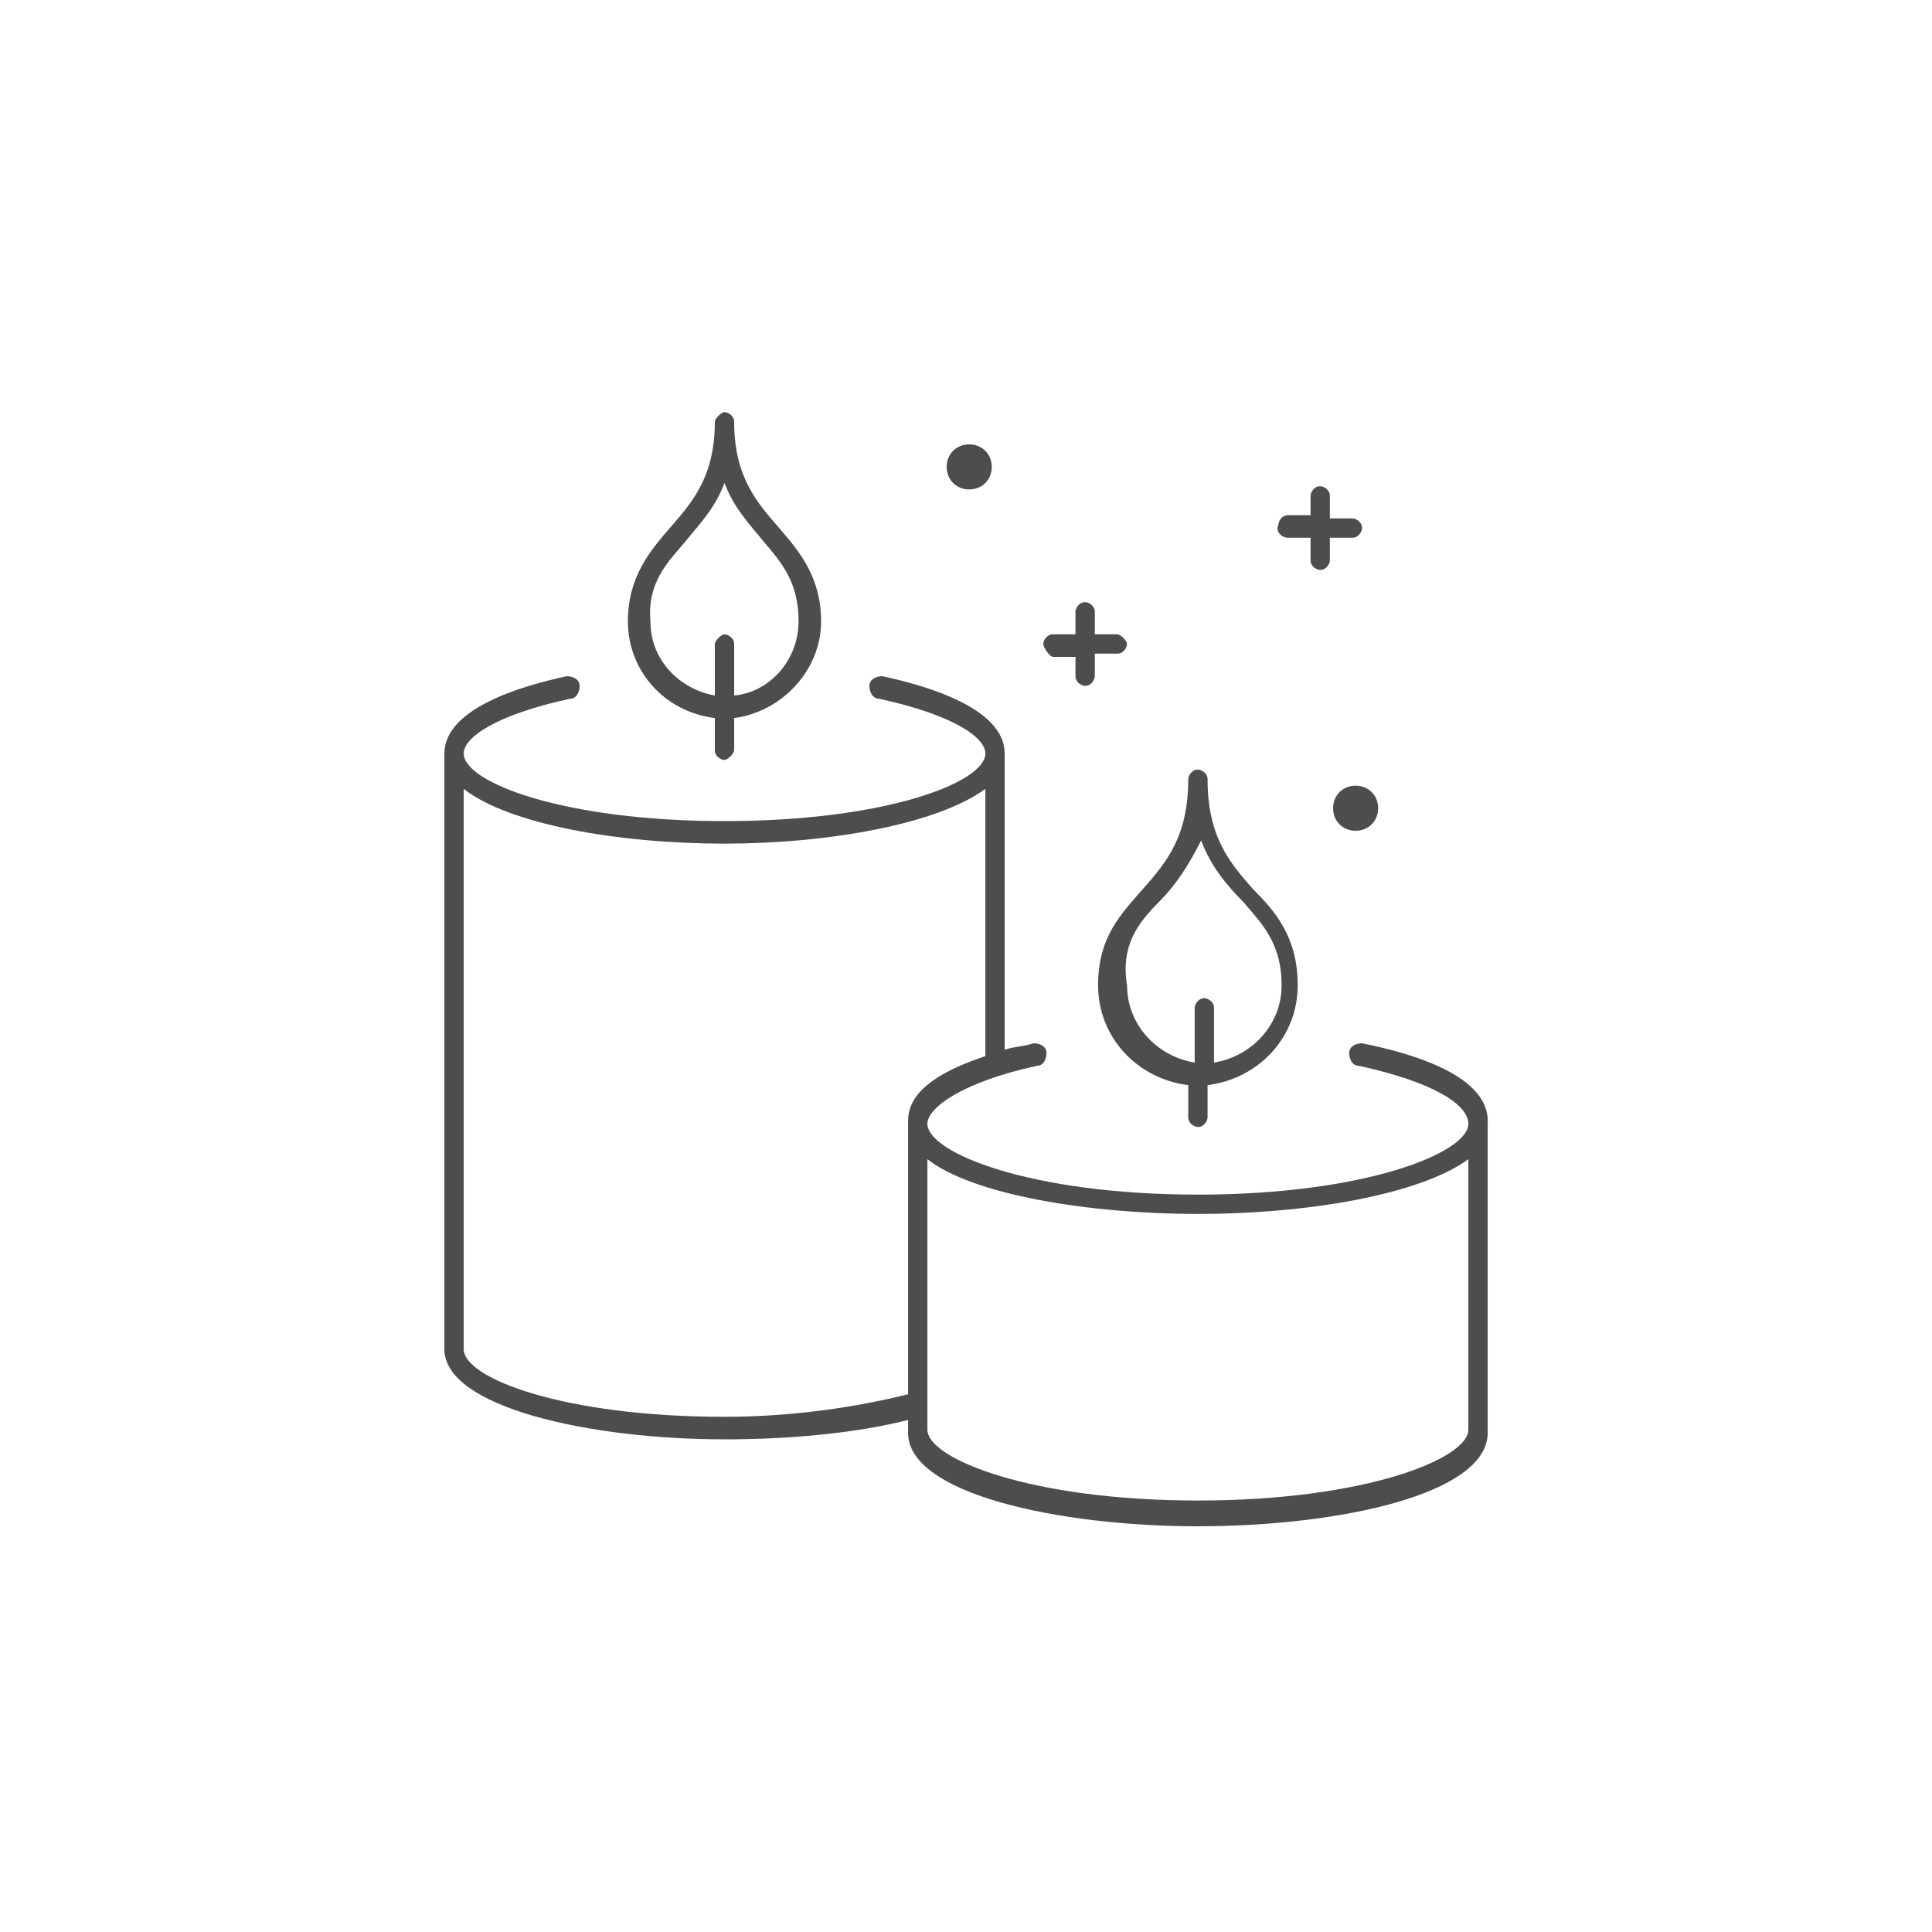 <svg width="60" height="60" viewBox="0 0 60 60" fill="none" xmlns="http://www.w3.org/2000/svg">
<path d="M22.2 22.3V23.3C22.2 23.5 22.4 23.6 22.5 23.6C22.6 23.6 22.8 23.4 22.8 23.3V22.3C24.3 22.1 25.5 20.8 25.5 19.3C25.5 17.9 24.8 17.1 24.2 16.4C23.5 15.6 22.8 14.8 22.8 13.1C22.8 12.9 22.6 12.8 22.5 12.8C22.4 12.8 22.2 13 22.2 13.1C22.2 14.8 21.5 15.6 20.8 16.4C20.2 17.1 19.5 17.9 19.5 19.3C19.5 20.8 20.6 22.1 22.2 22.3ZM21.3 16.8C21.7 16.3 22.2 15.8 22.5 15C22.8 15.8 23.3 16.3 23.7 16.8C24.3 17.5 24.8 18.1 24.8 19.3C24.8 20.5 23.9 21.5 22.8 21.6V20C22.8 19.8 22.6 19.7 22.5 19.7C22.4 19.7 22.2 19.9 22.2 20V21.6C21.1 21.4 20.2 20.5 20.2 19.3C20.1 18.1 20.7 17.5 21.3 16.8Z" fill="#4D4D4D"/>
<path d="M36.902 33.7V34.7C36.902 34.9 37.102 35 37.202 35C37.402 35 37.502 34.8 37.502 34.7V33.7C39.102 33.5 40.302 32.2 40.302 30.6C40.302 29.1 39.602 28.3 38.902 27.6C38.202 26.8 37.502 26 37.502 24.2C37.502 24 37.302 23.9 37.202 23.9C37.002 23.9 36.902 24.1 36.902 24.2C36.902 26 36.202 26.8 35.502 27.6C34.802 28.4 34.102 29.1 34.102 30.6C34.102 32.2 35.302 33.5 36.902 33.7ZM36.002 28C36.502 27.5 36.902 26.9 37.302 26.1C37.602 26.9 38.102 27.5 38.602 28C39.202 28.7 39.802 29.3 39.802 30.6C39.802 31.8 38.902 32.8 37.702 33V31.3C37.702 31.1 37.502 31 37.402 31C37.202 31 37.102 31.2 37.102 31.3V33C35.902 32.8 35.002 31.8 35.002 30.6C34.802 29.4 35.302 28.7 36.002 28Z" fill="#4D4D4D"/>
<path d="M42.301 32.4C42.101 32.4 41.901 32.5 41.901 32.7C41.901 32.9 42.001 33.1 42.201 33.1C44.501 33.6 45.601 34.3 45.601 34.9C45.601 35.8 42.401 37.1 37.201 37.1C32.001 37.1 28.801 35.8 28.801 34.9C28.801 34.4 29.901 33.6 32.201 33.1C32.401 33.1 32.501 32.9 32.501 32.7C32.501 32.5 32.301 32.4 32.101 32.4C31.801 32.5 31.501 32.5 31.201 32.6V23.4C31.201 22 28.801 21.3 27.401 21C27.201 21 27.001 21.1 27.001 21.3C27.001 21.5 27.101 21.7 27.301 21.7C29.601 22.2 30.601 22.9 30.601 23.4C30.601 24.3 27.501 25.5 22.501 25.5C17.501 25.5 14.401 24.3 14.401 23.4C14.401 22.9 15.401 22.2 17.701 21.7C17.901 21.7 18.001 21.5 18.001 21.3C18.001 21.1 17.801 21 17.601 21C16.201 21.3 13.801 22 13.801 23.4V41.9C13.801 43.7 18.301 44.7 22.501 44.7C24.601 44.7 26.601 44.5 28.201 44.1V44.5C28.201 46.4 32.901 47.4 37.201 47.4C41.601 47.4 46.201 46.4 46.201 44.5V34.9C46.301 33.4 43.801 32.7 42.301 32.4ZM22.501 44C17.501 44 14.401 42.8 14.401 41.9V24.5C15.801 25.6 19.201 26.2 22.501 26.2C25.701 26.2 29.101 25.6 30.601 24.5V32.8C29.401 33.2 28.201 33.8 28.201 34.8V43.3C26.601 43.7 24.601 44 22.501 44ZM37.201 46.6C32.001 46.6 28.801 45.3 28.801 44.4V36C30.201 37.1 33.801 37.7 37.201 37.7C40.601 37.7 44.101 37.1 45.601 36V44.4C45.601 45.3 42.401 46.6 37.201 46.6Z" fill="#4D4D4D"/>
<path d="M30.1 15.2C30.5 15.2 30.8 14.9 30.8 14.5C30.8 14.1 30.5 13.8 30.1 13.8C29.7 13.8 29.4 14.1 29.4 14.5C29.4 14.9 29.7 15.2 30.1 15.2Z" fill="#4D4D4D"/>
<path d="M41.4 25.1C41.4 25.5 41.7 25.8 42.1 25.8C42.5 25.8 42.8 25.5 42.8 25.1C42.8 24.7 42.5 24.4 42.1 24.4C41.7 24.4 41.4 24.7 41.4 25.1Z" fill="#4D4D4D"/>
<path d="M40 16.7H40.7V17.4C40.7 17.6 40.9 17.7 41 17.7C41.2 17.7 41.3 17.5 41.3 17.4V16.7H42C42.2 16.7 42.3 16.5 42.3 16.4C42.3 16.2 42.1 16.1 42 16.1H41.3V15.4C41.3 15.2 41.1 15.1 41 15.1C40.8 15.1 40.7 15.3 40.7 15.4V16H40C39.8 16 39.7 16.2 39.7 16.3C39.6 16.5 39.8 16.7 40 16.7Z" fill="#4D4D4D"/>
<path d="M32.7 20.4H33.4V21C33.4 21.2 33.6 21.3 33.7 21.3C33.9 21.3 34 21.1 34 21V20.3H34.7C34.9 20.3 35 20.1 35 20C35 19.9 34.8 19.7 34.7 19.7H34V19C34 18.8 33.8 18.7 33.7 18.7C33.5 18.7 33.4 18.9 33.4 19V19.7H32.7C32.5 19.7 32.4 19.9 32.4 20C32.4 20.1 32.6 20.4 32.7 20.4Z" fill="#4D4D4D"/>
</svg>
